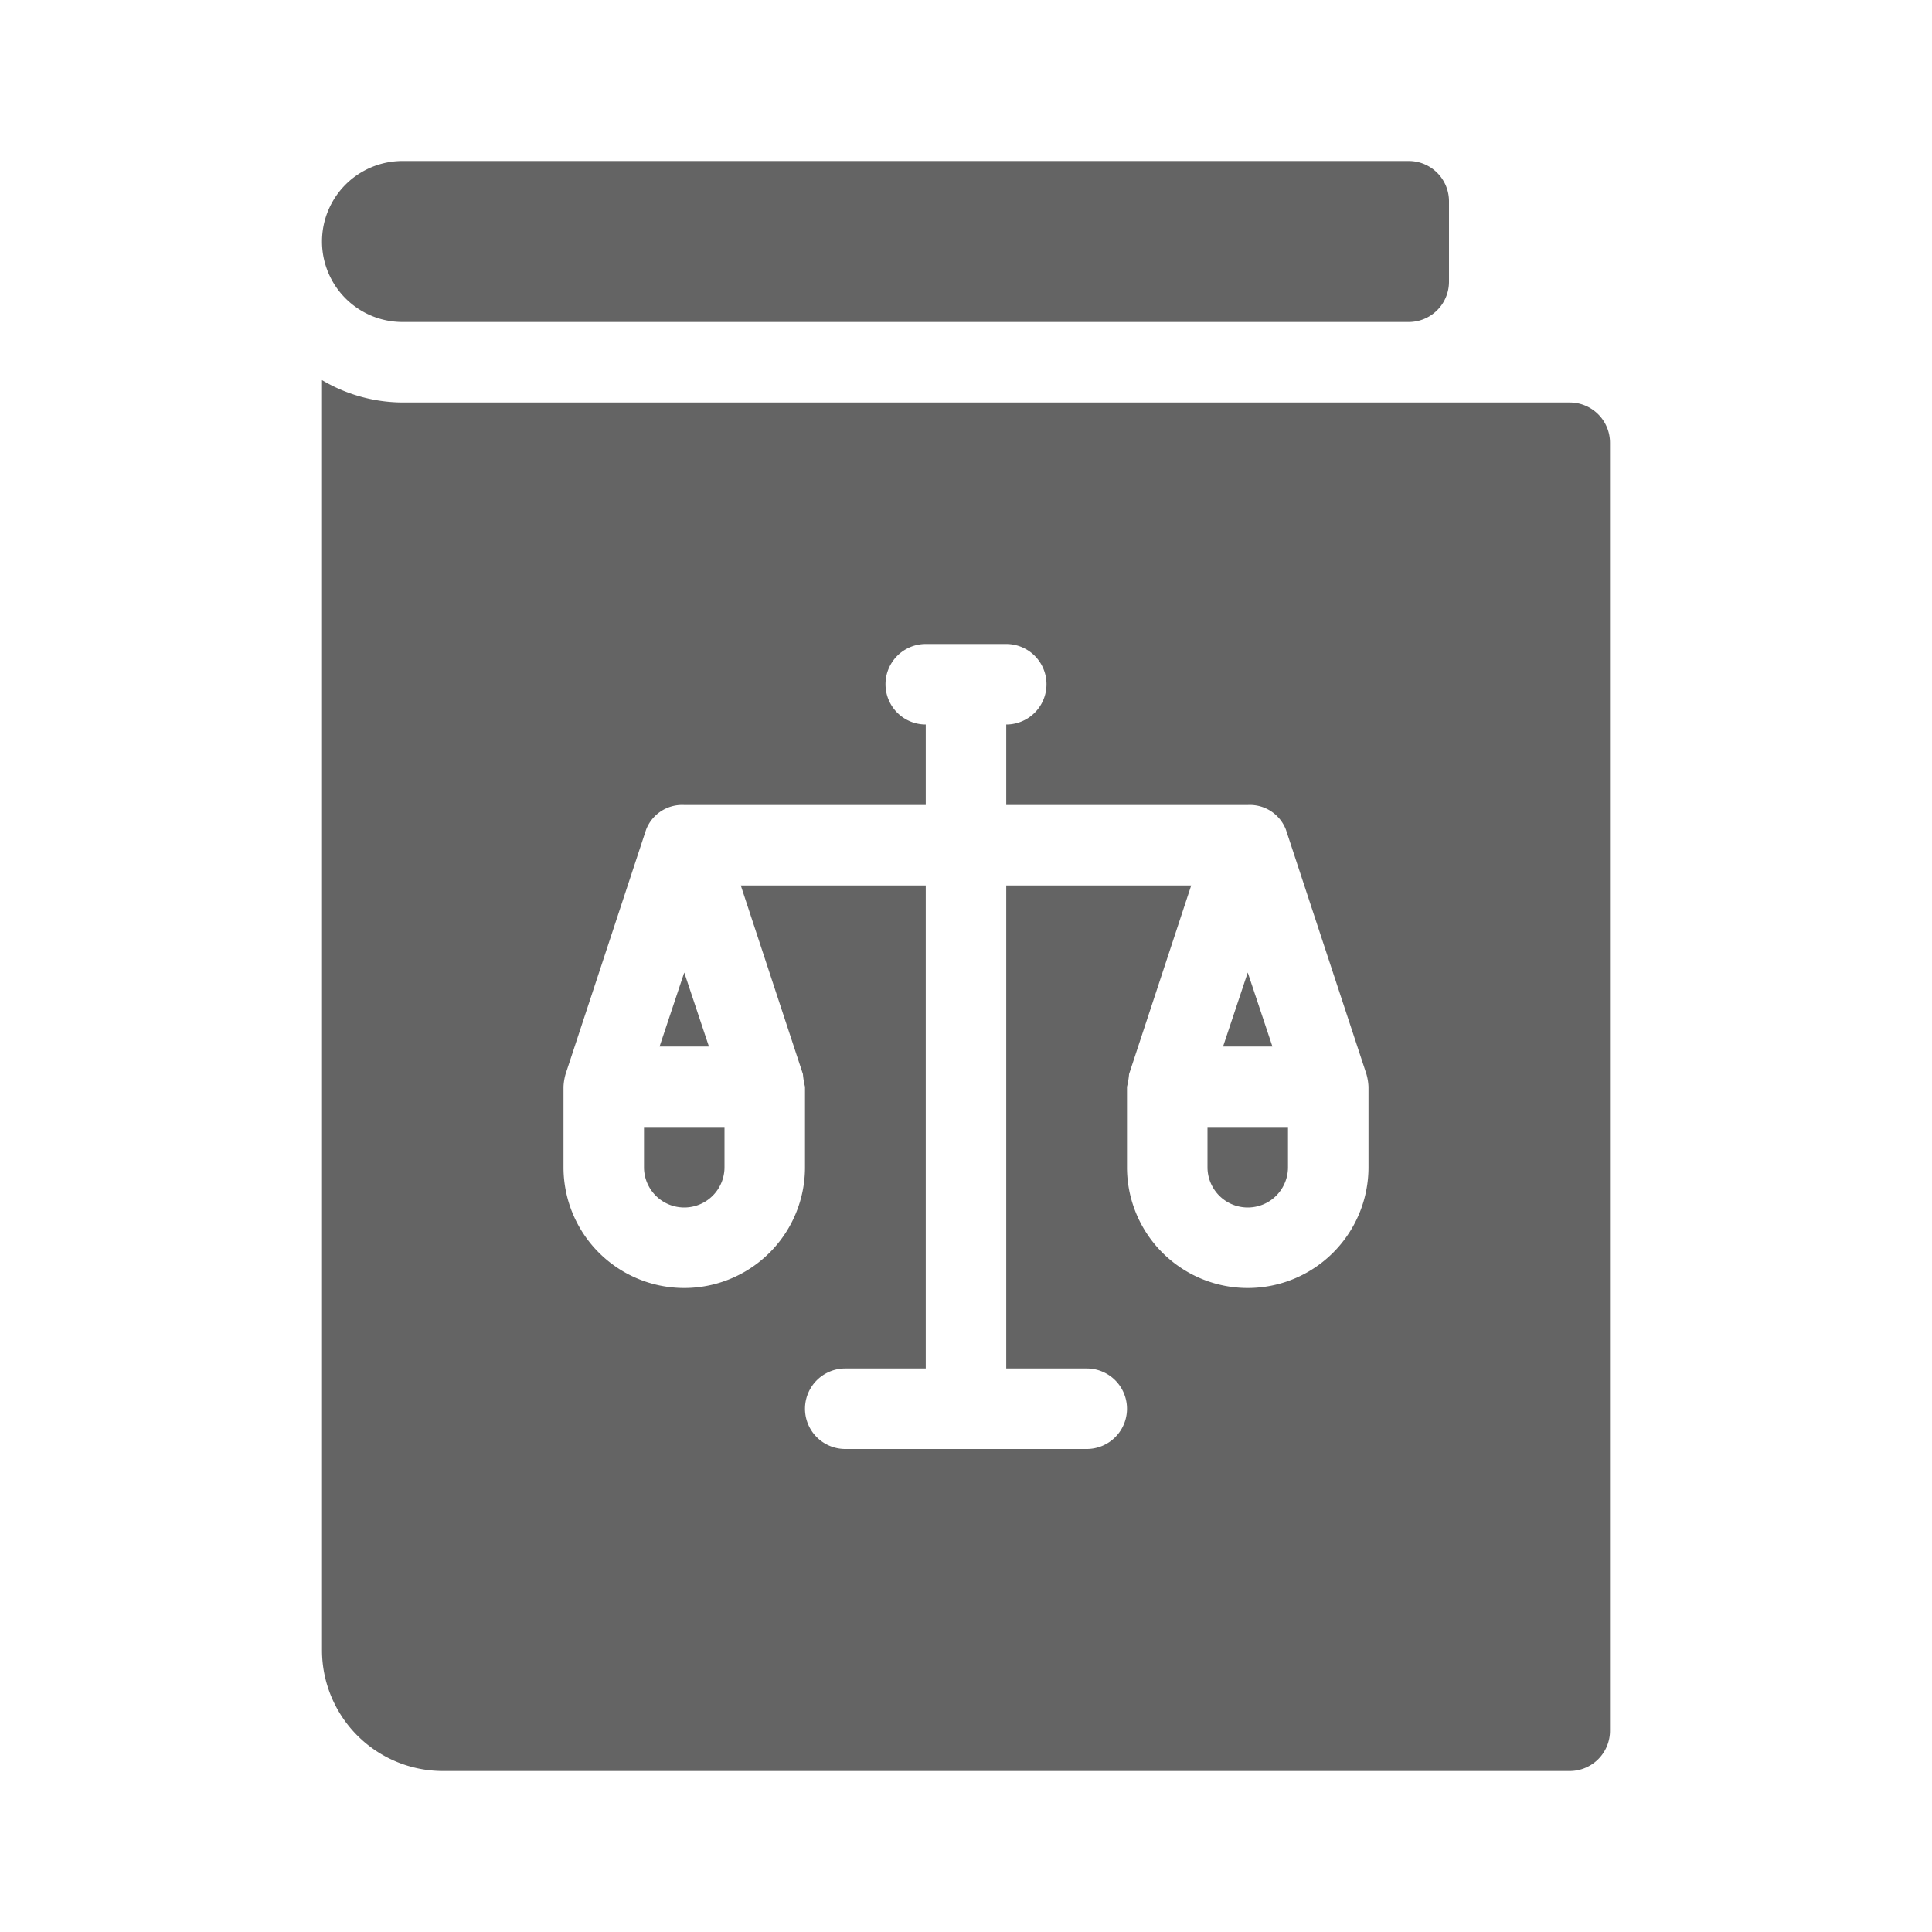 <svg xmlns="http://www.w3.org/2000/svg" viewBox="0 0 48 48">
  <title>lawbook, guideline, copyright, patent</title>
  <g>
    <path d="M10,8H35a1,1,0,0,0,1-1V5a1,1,0,0,0-1-1H10a2,2,0,0,0,0,4Z" fill="#646464"/>
    <polygon points="31 24.162 30.387 26 31.613 26 31 24.162" fill="#646464"/>
    <path d="M16,29a1,1,0,0,0,2,0V28H16Z" fill="#646464"/>
    <polygon points="17 24.162 16.387 26 17.613 26 17 24.162" fill="#646464"/>
    <path d="M39,10H10a3.954,3.954,0,0,1-2-.556V41a3.003,3.003,0,0,0,3,3H39a1,1,0,0,0,1-1V11A1,1,0,0,0,39,10ZM34,29a3,3,0,0,1-6,0V27a2.113,2.113,0,0,0,.052-.316L29.595,22H25V34h2a1,1,0,0,1,0,2H21a1,1,0,0,1,0-2h2V22H18.405l1.543,4.684A2.113,2.113,0,0,0,20,27v2a3,3,0,0,1-6,0V27a1.371,1.371,0,0,1,.052-.316l2-6.071A.959.959,0,0,1,17,20h6V18a1,1,0,0,1,0-2h2a1,1,0,0,1,0,2v2h6a.959.959,0,0,1,.948.612l2,6.071A1.371,1.371,0,0,1,34,27Z" fill="#646464"/>
    <path d="M30,29a1,1,0,0,0,2,0V28H30Z" fill="#646464"/>
  </g>
</svg>
